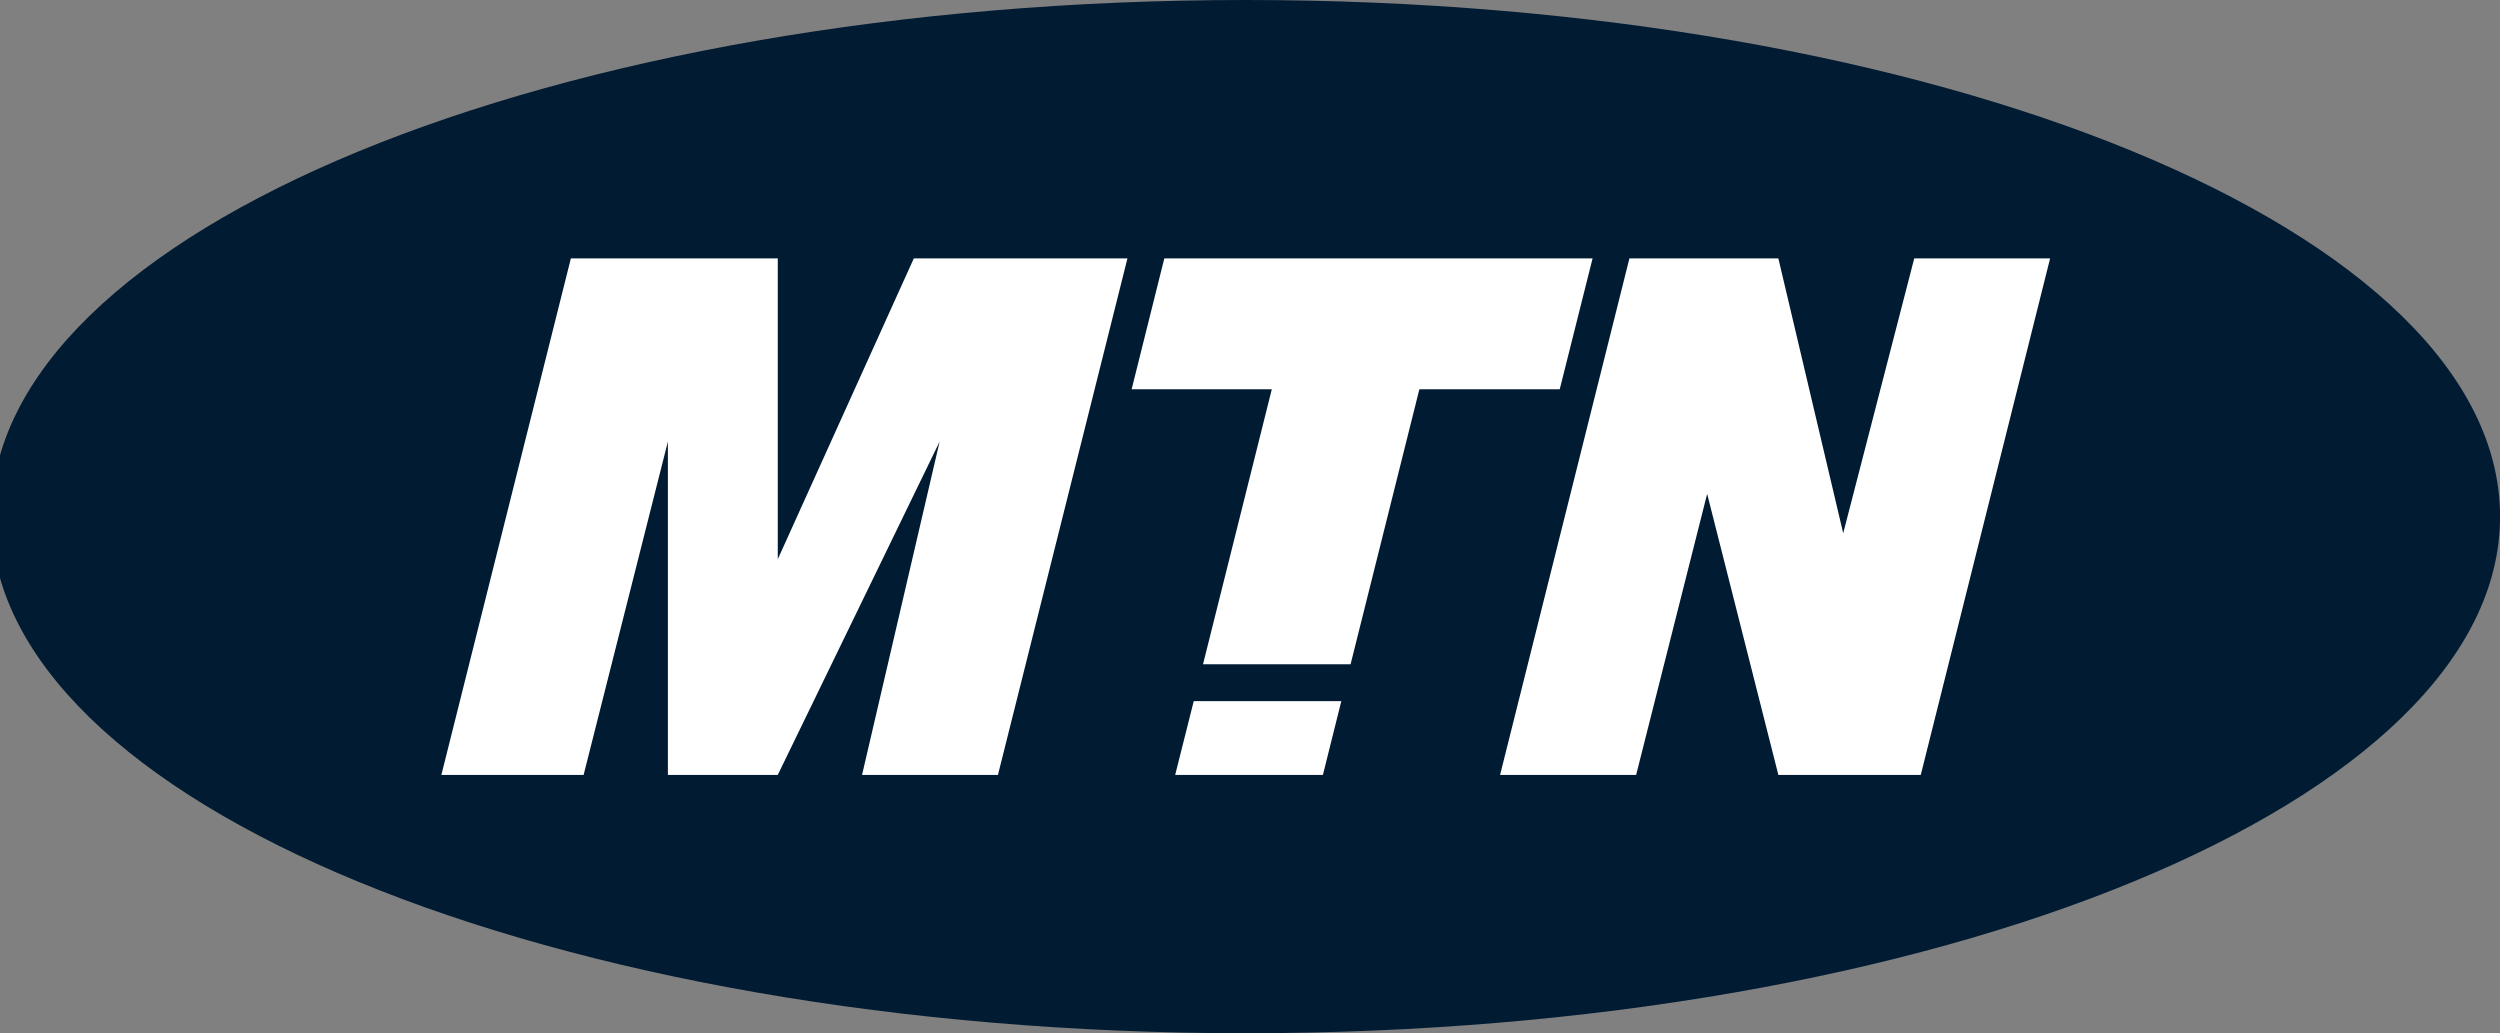 <?xml version="1.0" encoding="UTF-8"?>
<svg preserveAspectRatio="xMidYMid slice" xmlns="http://www.w3.org/2000/svg" width="300px" height="124px" viewBox="0 0 134 55" fill="none">
  <rect x="0" y="0" width="134" height="55" fill="#808080" stroke="none"/>
  <path d="M45.208 37.234C70.174 37.234 90.41 28.897 90.41 18.62C90.41 8.337 70.174 0 45.208 0C20.243 0 0 8.337 0 18.62C0 28.897 20.243 37.234 45.208 37.234Z" transform="scale(1.477)" fill="#011B33"></path>
  <path d="M15.427 4.717L16.611 0H1.178L0 4.717H5.051L2.572 14.628H7.89L10.369 4.717H15.427Z" transform="translate(60.7 13.752) scale(1.477)" fill="white"></path>
  <path d="M24.724 0H17.026L12.123 10.841V0H4.667L0 18.614H5.126L8.163 6.601V18.614H12.123L17.956 6.601L15.16 18.614H20.057L24.724 0Z" transform="translate(23.96 13.752) scale(1.477)" fill="white"></path>
  <path d="M19.821 0H14.925L12.365 9.905L10.028 0H4.661L0 18.614H4.903L7.462 8.486L10.028 18.614H15.16L19.821 0Z" transform="translate(80.311 13.752) scale(1.477)" fill="white"></path>
  <path d="M0.669 0L0 2.659H5.324L5.987 0H0.669Z" transform="translate(63.017 37.32) scale(1.477)" fill="white"></path>
</svg>
